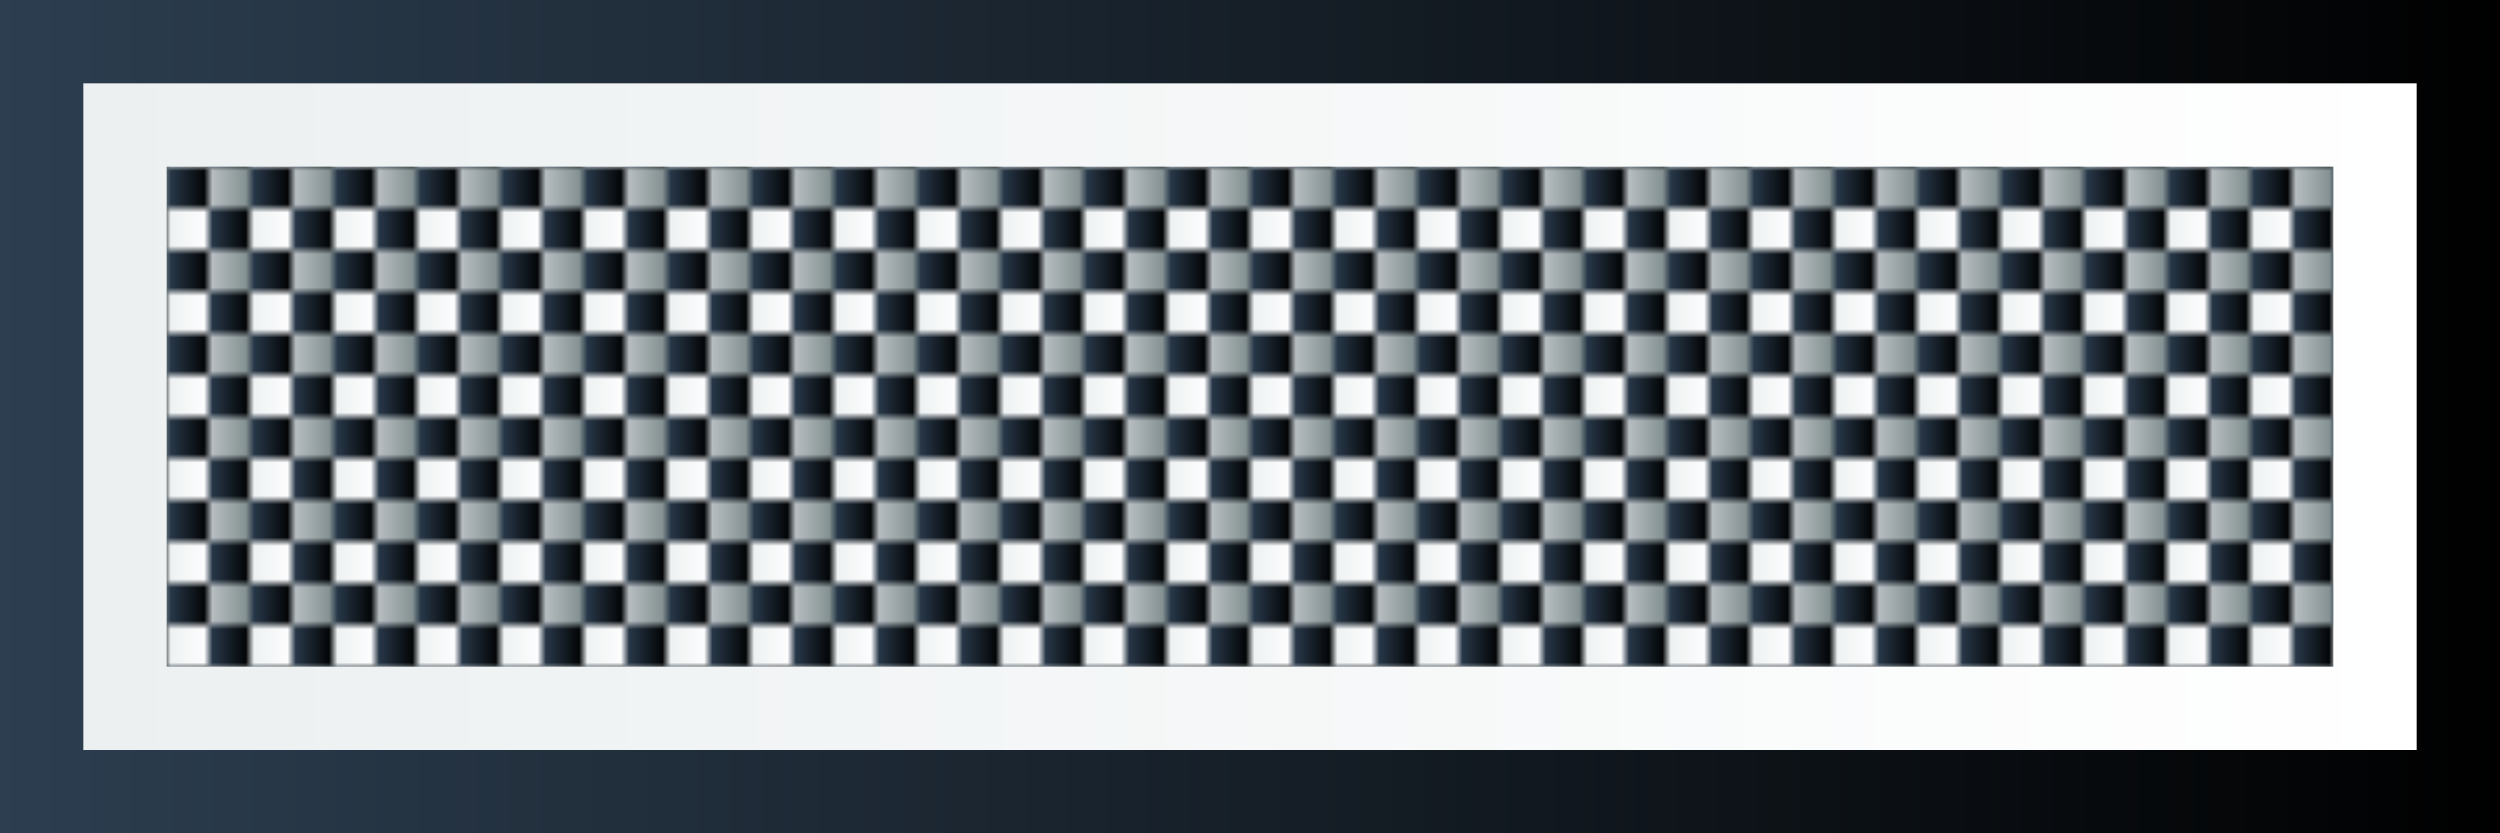 <svg width="300" height="100" xmlns="http://www.w3.org/2000/svg"><defs><linearGradient id="blackGradient" x1="0%" y1="0%" x2="100%" y2="0%"><stop offset="0%" style="stop-color:#2c3e50;stop-opacity:1"/><stop offset="100%" style="stop-color:#000;stop-opacity:1"/></linearGradient><linearGradient id="greyGradient" x1="0%" y1="0%" x2="100%" y2="0%"><stop offset="0%" style="stop-color:#bdc3c7;stop-opacity:1"/><stop offset="100%" style="stop-color:#7f8c8d;stop-opacity:1"/></linearGradient><linearGradient id="whiteGradient" x1="0%" y1="0%" x2="100%" y2="0%"><stop offset="0%" style="stop-color:#ecf0f1;stop-opacity:1"/><stop offset="100%" style="stop-color:#fff;stop-opacity:1"/></linearGradient><pattern id="complexPattern" width="10" height="10" patternUnits="userSpaceOnUse"><rect width="5" height="5" fill="url(#blackGradient)"/><rect x="5" y="0" width="5" height="5" fill="url(#greyGradient)"/><rect y="5" width="5" height="5" fill="url(#whiteGradient)"/><rect x="5" y="5" width="5" height="5" fill="url(#blackGradient)"/></pattern></defs><rect width="100%" height="100%" fill="url(#blackGradient)"><animate attributeName="opacity" values="0;1;0" dur="4s" keyTimes="0;0.5;1" repeatCount="indefinite" begin="0s" id="animation1"/><animate attributeName="fill" values="url(#blackGradient);url(#whiteGradient);url(#greyGradient)" dur="4s" keyTimes="0;0.5;1" repeatCount="indefinite" begin="0s" id="animation1-fill"/></rect><rect x="10" y="10" width="280" height="80" fill="url(#whiteGradient)"><animate attributeName="opacity" values="0;1;0" dur="4s" keyTimes="0;0.5;1" repeatCount="indefinite" begin="1s" id="animation2"/><animate attributeName="fill" values="url(#whiteGradient);url(#blackGradient);url(#greyGradient)" dur="4s" keyTimes="0;0.5;1" repeatCount="indefinite" begin="1s" id="animation2-fill"/></rect><rect x="20" y="20" width="260" height="60" fill="url(#greyGradient)" style="fill:url(#complexPattern)"/></svg>